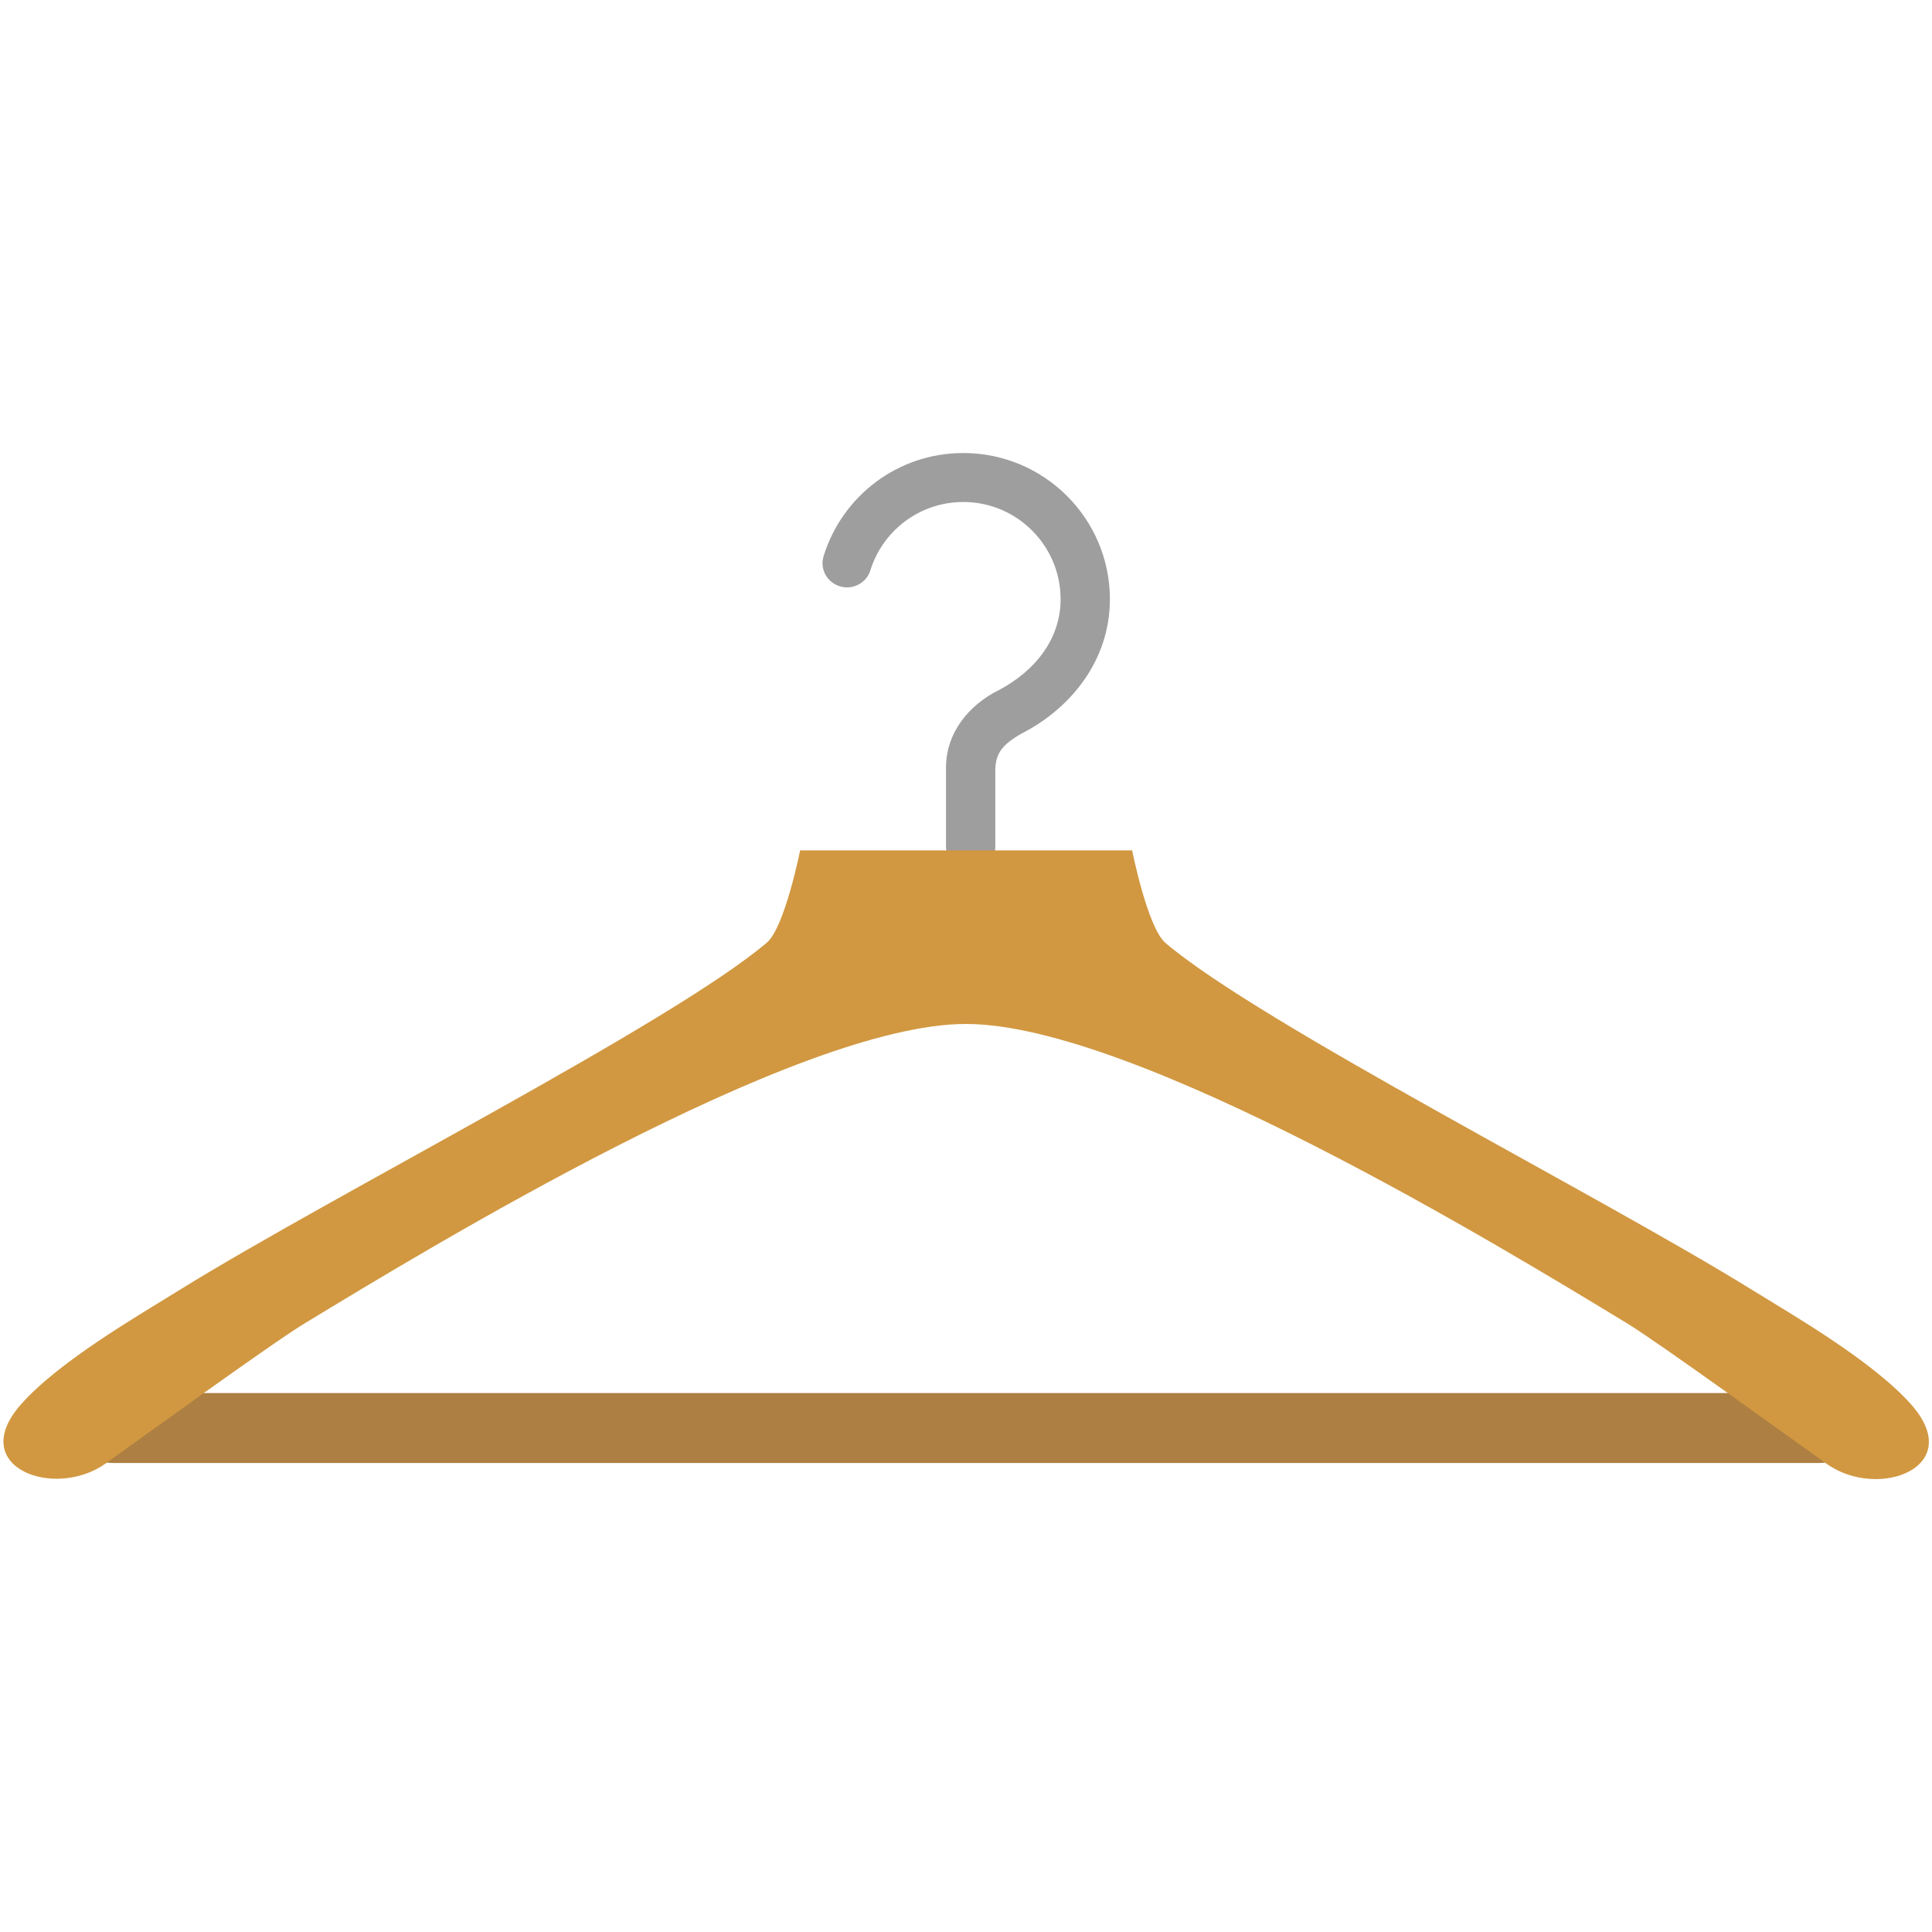 <?xml version="1.0" encoding="utf-8"?>
<!-- Generator: Adobe Illustrator 26.3.1, SVG Export Plug-In . SVG Version: 6.00 Build 0)  -->
<svg version="1.1" id="レイヤー_1" xmlns="http://www.w3.org/2000/svg" xmlns:xlink="http://www.w3.org/1999/xlink" x="0px"
	 y="0px" viewBox="0 0 58 58" style="enable-background:new 0 0 58 58;" xml:space="preserve">
<style type="text/css">
	.st0{fill:#9E9E9F;}
	.st1{fill:#595757;}
	.st2{fill:#E8E8EA;}
	.st3{fill:none;}
	.st4{fill:#336BA8;}
	.st5{fill:#1F5F99;}
	.st6{fill:#231815;}
	.st7{fill:#B2B2B2;}
	.st8{fill:#C6C6C6;}
	.st9{fill:#FFF9EB;}
	.st10{fill:#E2DBCC;}
	.st11{fill:#FFFFFF;}
	.st12{fill:#E8DFD1;}
	.st13{fill:#A3896D;}
	.st14{fill:#896B45;}
	.st15{fill:#FCE354;}
	.st16{fill:#3D3D3D;}
	.st17{fill:#A25F35;}
	.st18{fill:#9ED8F5;}
	.st19{fill:#D2ECFA;}
	.st20{fill:#888888;}
	.st21{fill:#D3D3D3;}
	.st22{fill:#5E5E5E;}
	.st23{fill:#AD7F42;}
	.st24{fill:#D19841;}
	.st25{fill:url(#SVGID_1_);}
	.st26{fill:url(#SVGID_00000101791735607283544130000000424152154759948442_);}
	.st27{fill:url(#SVGID_00000029021443908200924760000012764091886032288152_);}
	.st28{fill:url(#SVGID_00000088837285804197946080000005339208331622455484_);}
	.st29{fill:url(#SVGID_00000127767053877712590170000016889917560247363263_);}
	.st30{fill:#9C9C9C;}
	.st31{fill:#34667B;}
	.st32{fill:#A89CB2;}
	.st33{fill:#B2DCE7;}
	.st34{fill:#73A1B1;}
	.st35{fill:#A07F17;}
	.st36{fill:#BF9A0E;}
	.st37{fill:#E60012;}
	.st38{fill:#D1BC79;}
	.st39{fill:#777777;}
	.st40{fill:#C4C4C4;}
	.st41{fill:#C1C1C1;}
</style>
<rect class="st3" width="58" height="58"/>
<g>
	<path class="st23" d="M55.8,42.87c0,0.58-0.53,1.05-1.18,1.05H3.39c-0.65,0-1.18-0.47-1.18-1.05l0,0c0-0.58,0.53-1.05,1.18-1.05
		h51.22C55.26,41.81,55.8,42.28,55.8,42.87L55.8,42.87z"/>
	<path class="st0" d="M28.4,25.42c0,0,0-1.55,0-2.33l0,0c-0.02-1.09,0.7-1.94,1.6-2.38l0,0c1.09-0.58,1.84-1.54,1.84-2.72l0,0
		c0-1.61-1.31-2.92-2.92-2.92l0,0c-1.31,0-2.42,0.86-2.79,2.05l0,0v0c-0.12,0.39-0.54,0.6-0.92,0.48l0,0
		c-0.39-0.12-0.61-0.53-0.48-0.92l0,0c0.56-1.79,2.22-3.08,4.19-3.08l0,0c2.43,0,4.4,1.97,4.4,4.39l0,0c0,1.85-1.19,3.28-2.63,4.02
		l0,0c-0.62,0.35-0.79,0.61-0.81,1.08l0,0c0,0.78,0,2.33,0,2.33l0,0c0,0.41-0.33,0.74-0.74,0.74l0,0
		C28.73,26.16,28.4,25.83,28.4,25.42L28.4,25.42z"/>
	<path class="st24" d="M33.99,25.54c0,0,0.46,2.31,1,2.77c2.88,2.44,12.97,7.54,17.62,10.42c1.28,0.79,3.62,2.14,4.77,3.44
		c1.66,1.88-1,2.88-2.55,1.77c-0.96-0.68-5.01-3.62-5.98-4.21C45.18,37.5,34.1,30.74,29,30.74c-5.1,0-16.18,6.76-19.84,8.98
		c-0.98,0.59-5.03,3.53-5.98,4.21c-1.55,1.11-4.21,0.11-2.55-1.77c1.14-1.29,3.48-2.64,4.77-3.44c4.65-2.88,14.74-7.98,17.62-10.42
		c0.54-0.46,1-2.77,1-2.77H33.99z"/>
</g>
</svg>
